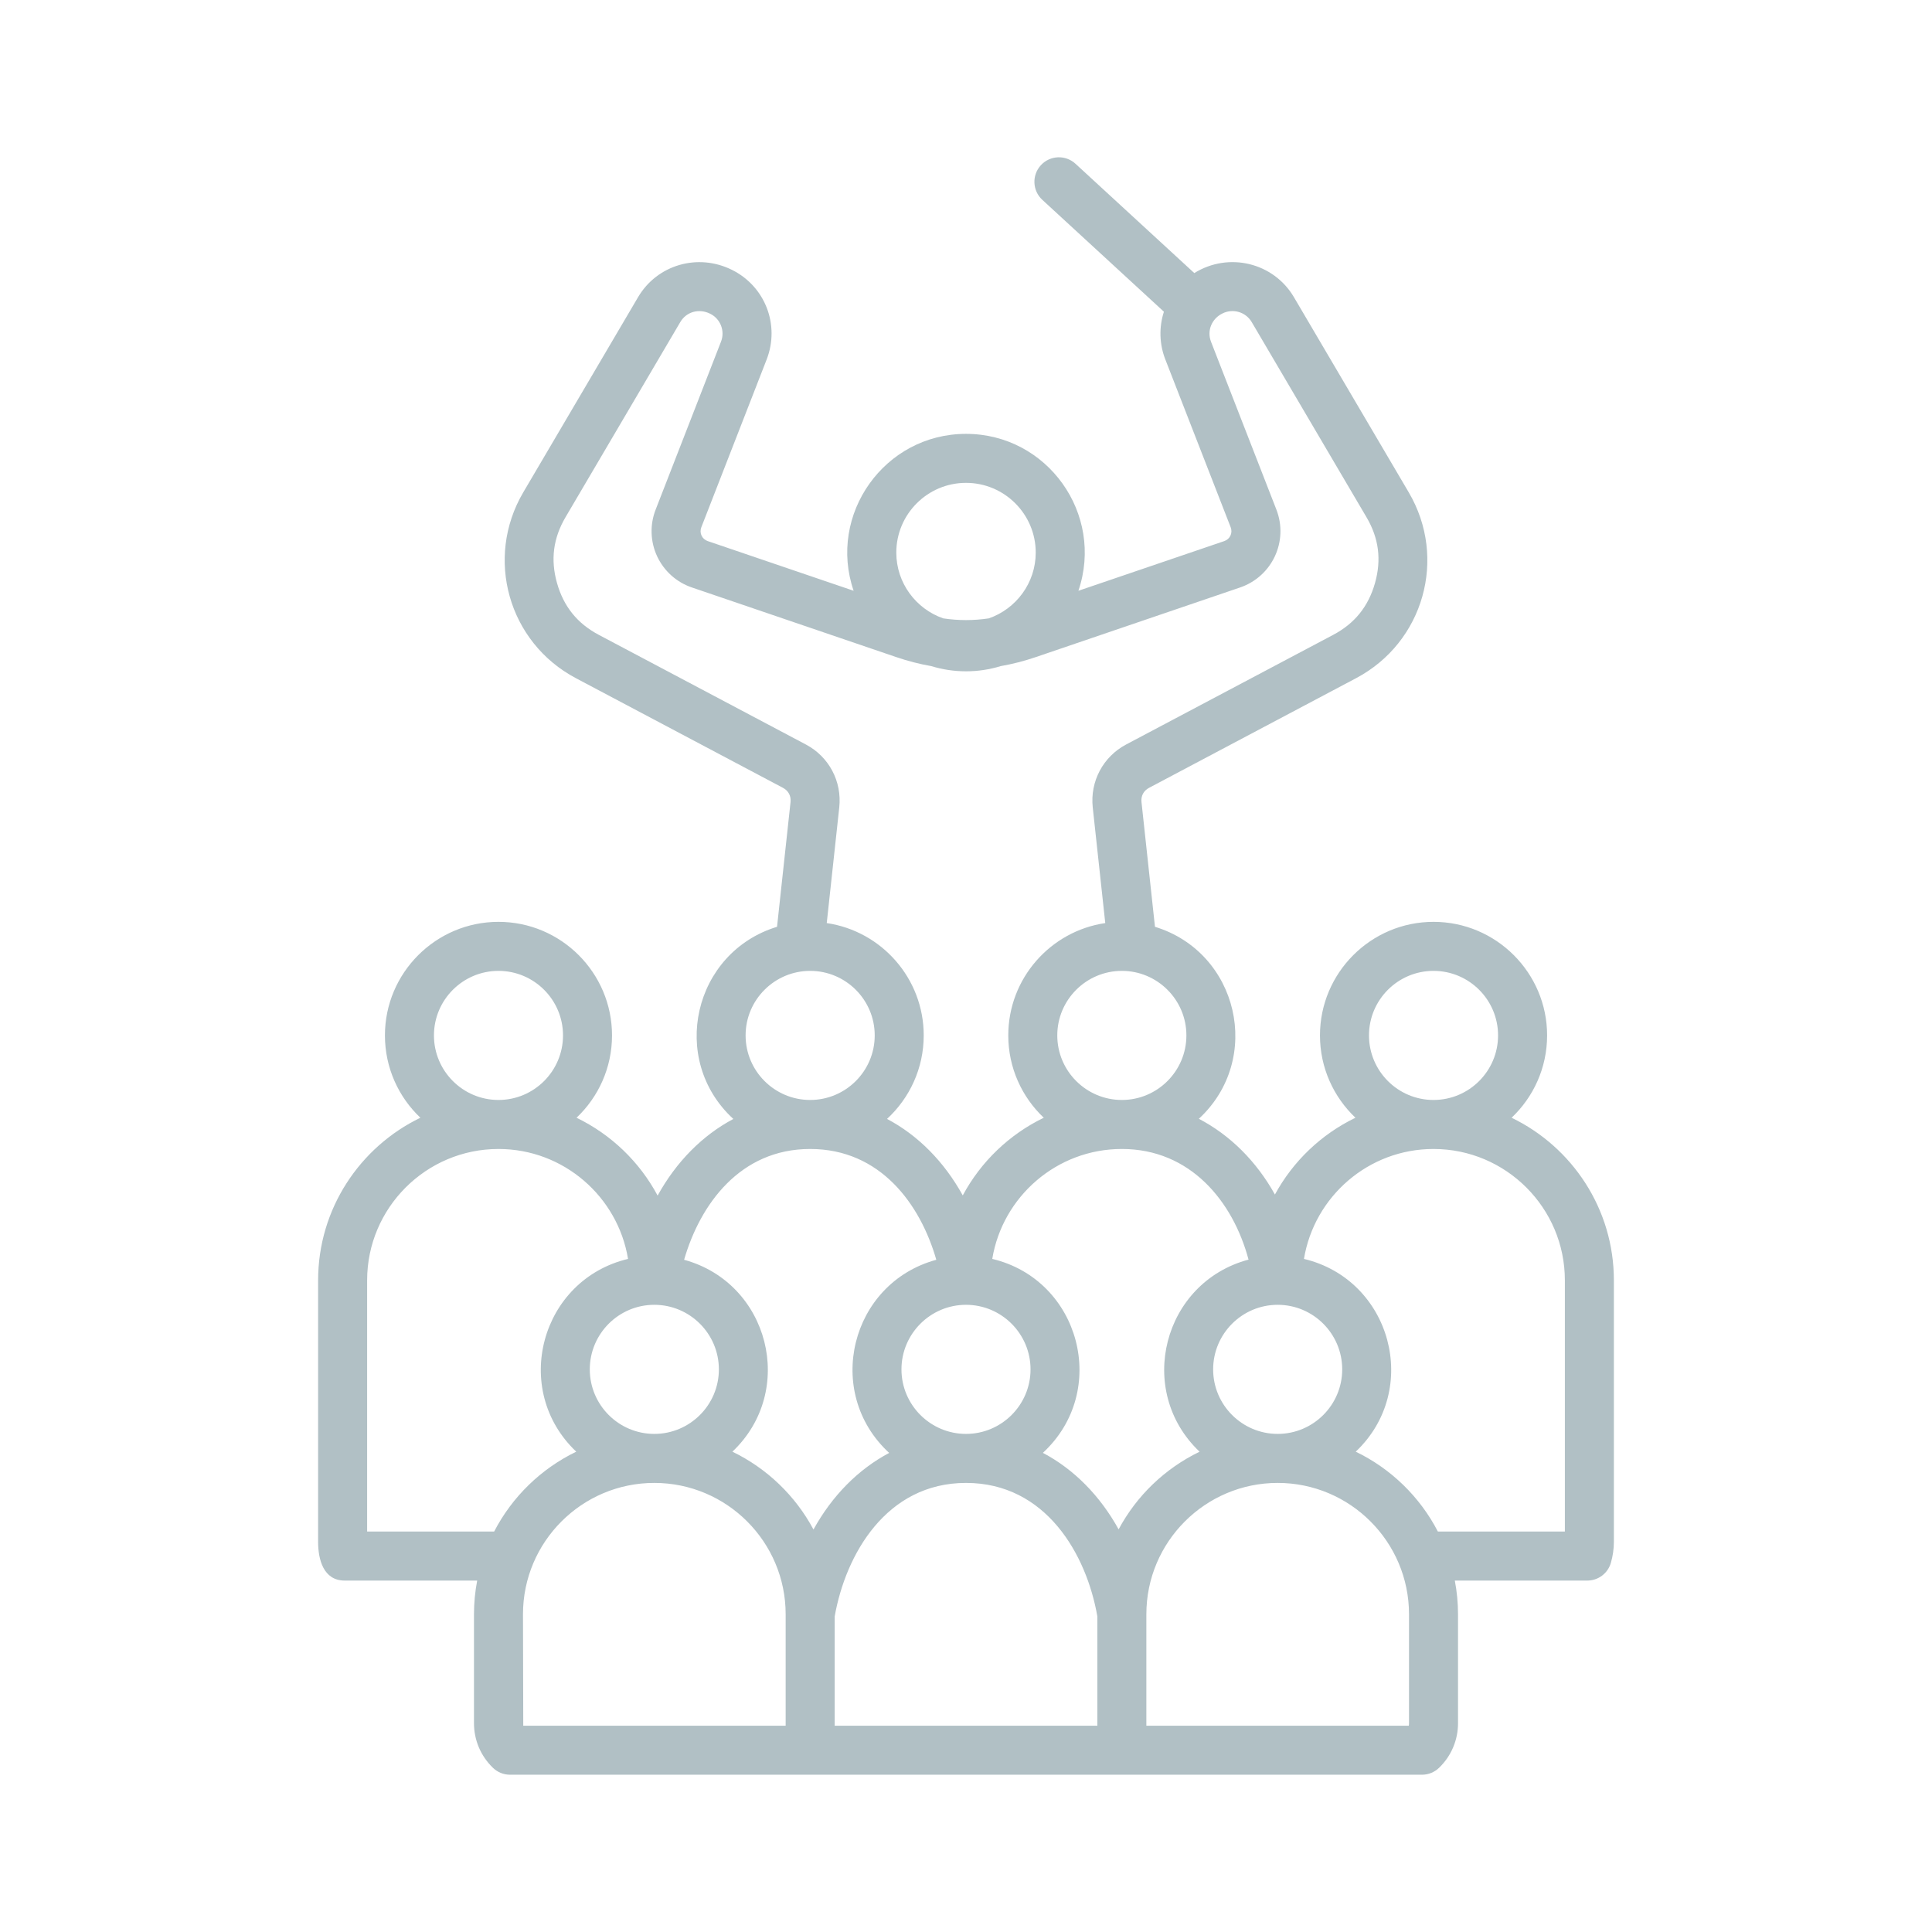<svg xmlns="http://www.w3.org/2000/svg" width="231" height="231" viewBox="0 0 231 231" fill="none"><path fill-rule="evenodd" clip-rule="evenodd" d="M187.104 183.118H171.919C169.762 178.959 166.317 175.61 162.1 173.57C169.941 166.145 166.344 153.006 155.908 150.522C157.135 143.074 163.611 137.378 171.397 137.378C180.059 137.378 187.104 144.422 187.104 153.08V183.118H187.104ZM168.469 206.025V193.007C168.469 184.349 161.425 177.305 152.767 177.305C144.11 177.305 137.065 184.349 137.065 193.007V206.334H168.442C168.459 206.24 168.469 206.134 168.469 206.025ZM93.937 206.334H62.563L62.531 193.007C62.531 184.35 69.575 177.305 78.233 177.305C86.895 177.305 93.937 184.35 93.937 193.007V206.334ZM59.083 183.118C61.24 178.96 64.684 175.61 68.9 173.57C61.06 166.146 64.654 153.005 75.092 150.522C73.865 143.074 67.387 137.378 59.603 137.378C50.943 137.378 43.896 144.422 43.896 153.08V183.118H59.083ZM51.885 123.798C51.885 119.543 55.345 116.083 59.602 116.083C63.857 116.083 67.317 119.543 67.317 123.798C67.317 128.057 63.857 131.518 59.602 131.518C55.345 131.518 51.885 128.058 51.885 123.798ZM70.518 163.73C70.518 159.471 73.978 156.01 78.233 156.01C82.487 156.01 85.953 159.471 85.953 163.73C85.953 167.985 82.487 171.445 78.233 171.445C73.979 171.445 70.518 167.985 70.518 163.73ZM96.868 137.378C88.493 137.378 83.714 143.989 81.795 150.626C91.963 153.397 95.269 166.281 87.57 173.57C91.703 175.571 95.096 178.829 97.264 182.876C99.498 178.829 102.619 175.678 106.315 173.719C98.442 166.468 101.683 153.416 111.949 150.626C110.045 143.989 105.271 137.378 96.868 137.378ZM89.148 123.798C89.148 119.543 92.612 116.083 96.868 116.083C101.123 116.083 104.586 119.543 104.586 123.798C104.586 128.057 101.123 131.518 96.868 131.518C92.612 131.518 89.148 128.058 89.148 123.798ZM71.599 75.908L96.349 89.013C99.114 90.472 100.682 93.428 100.346 96.538L98.85 110.367C105.402 111.332 110.445 116.984 110.445 123.798C110.445 127.743 108.753 131.298 106.057 133.784C109.76 135.738 112.881 138.887 115.113 142.931C117.282 138.892 120.672 135.641 124.799 133.643C122.187 131.172 120.555 127.675 120.555 123.798C120.555 116.984 125.598 111.332 132.151 110.367L130.654 96.538C130.32 93.428 131.889 90.472 134.651 89.013L159.401 75.908C161.971 74.548 163.603 72.525 164.398 69.727C165.192 66.927 164.863 64.347 163.386 61.842L149.658 38.505C149.315 37.924 148.764 37.495 148.118 37.304C147.471 37.113 146.777 37.173 146.173 37.473C144.89 38.092 144.279 39.527 144.797 40.862L152.606 60.914C154.082 64.703 152.115 68.929 148.265 70.244L123.81 78.577C122.453 79.04 121.062 79.397 119.649 79.644C118.305 80.056 116.907 80.266 115.501 80.265C114.06 80.265 112.664 80.047 111.351 79.644C109.94 79.398 108.55 79.041 107.195 78.577L82.737 70.244C81.826 69.937 80.986 69.447 80.269 68.805C79.552 68.163 78.973 67.382 78.567 66.51C78.162 65.637 77.938 64.691 77.909 63.729C77.879 62.767 78.046 61.81 78.399 60.914L86.203 40.862C86.448 40.243 86.451 39.556 86.212 38.935C85.974 38.315 85.51 37.807 84.914 37.513C83.577 36.843 82.066 37.274 81.343 38.502L67.615 61.842C66.143 64.348 65.809 66.928 66.603 69.727C67.397 72.525 69.029 74.548 71.599 75.908ZM115.501 57.733C120.095 57.733 123.837 61.473 123.837 66.069C123.837 69.707 121.485 72.802 118.23 73.935C116.402 74.209 114.599 74.209 112.773 73.935C109.516 72.802 107.166 69.707 107.166 66.069C107.166 61.473 110.905 57.733 115.501 57.733ZM141.852 123.798C141.852 128.057 138.389 131.518 134.137 131.518C129.877 131.518 126.414 128.057 126.414 123.798C126.414 119.543 129.877 116.083 134.137 116.083C138.388 116.083 141.852 119.543 141.852 123.798ZM107.784 163.73C107.784 159.471 111.247 156.01 115.501 156.01C119.753 156.01 123.216 159.471 123.216 163.73C123.216 167.985 119.753 171.445 115.501 171.445C111.247 171.445 107.784 167.985 107.784 163.73ZM99.799 193.274C101.108 185.853 105.976 177.305 115.501 177.305C125.059 177.305 129.917 185.853 131.206 193.269V206.334H99.799V193.274ZM149.282 150.606C139.069 153.321 135.709 166.249 143.429 173.575C139.302 175.568 135.913 178.818 133.748 182.858C131.514 178.813 128.395 175.665 124.692 173.711C132.699 166.322 129.158 153.024 118.64 150.521C119.869 143.074 126.345 137.377 134.136 137.377C142.332 137.378 147.42 143.64 149.282 150.606ZM152.767 171.445C157.022 171.445 160.482 167.985 160.482 163.73C160.482 159.471 157.022 156.01 152.767 156.01C148.513 156.01 145.05 159.471 145.05 163.73C145.05 167.985 148.513 171.445 152.767 171.445ZM163.683 123.798C163.683 119.543 167.143 116.083 171.398 116.083C175.657 116.083 179.117 119.543 179.117 123.798C179.117 128.057 175.657 131.518 171.398 131.518C167.143 131.518 163.683 128.058 163.683 123.798ZM180.735 133.643C183.345 131.171 184.98 127.674 184.98 123.798C184.98 116.313 178.887 110.221 171.398 110.221C163.913 110.221 157.823 116.313 157.823 123.798C157.823 127.674 159.456 131.171 162.065 133.643C157.974 135.621 154.607 138.832 152.436 142.825C150.22 138.842 147.076 135.716 143.341 133.769C151.064 126.615 148.058 113.859 138.094 110.813L136.484 95.907C136.402 95.165 136.734 94.542 137.394 94.193L162.139 81.088C170.218 76.812 173.073 66.749 168.437 58.869L154.709 35.532C152.278 31.398 146.914 30.094 142.797 32.65L128.591 19.58C127.404 18.486 125.549 18.561 124.453 19.753C123.357 20.946 123.434 22.796 124.626 23.894L139.163 37.271C138.558 39.139 138.619 41.159 139.336 42.987L147.145 63.04C147.411 63.724 147.072 64.461 146.376 64.697L128.94 70.636C132.055 61.465 125.231 51.875 115.501 51.875C105.733 51.875 98.942 61.536 102.065 70.636L84.624 64.697C83.929 64.462 83.589 63.724 83.855 63.04L91.664 42.987C93.269 38.862 91.495 34.256 87.543 32.279C83.437 30.225 78.567 31.66 76.29 35.532L62.563 58.869C57.936 66.744 60.784 76.814 68.86 81.089L93.61 94.194C94.266 94.542 94.6 95.165 94.52 95.907L92.907 110.813C82.904 113.87 79.945 126.682 87.683 133.789C83.983 135.751 80.867 138.899 78.628 142.951C76.461 138.902 73.067 135.644 68.934 133.643C71.543 131.172 73.176 127.675 73.176 123.798C73.176 116.314 67.087 110.221 59.602 110.221C52.117 110.221 46.025 116.314 46.025 123.798C46.025 127.674 47.654 131.172 50.264 133.643C43.037 137.133 38.035 144.532 38.035 153.08V184.357C38.035 186.423 38.65 188.981 41.211 188.981H57.054C56.801 190.308 56.672 191.656 56.671 193.007V206.026C56.671 208.056 57.475 209.956 58.941 211.371C59.488 211.899 60.218 212.194 60.977 212.195H170.024C170.783 212.193 171.512 211.898 172.058 211.371C172.779 210.68 173.352 209.851 173.742 208.932C174.133 208.013 174.332 207.024 174.328 206.026V193.007C174.328 191.632 174.195 190.284 173.945 188.981H189.788C190.421 188.981 191.037 188.776 191.544 188.397C192.051 188.018 192.421 187.485 192.6 186.878C192.837 186.057 192.964 185.208 192.964 184.357V153.08C192.964 144.531 187.963 137.133 180.735 133.643Z" fill="#B1C0C5"></path></svg>
